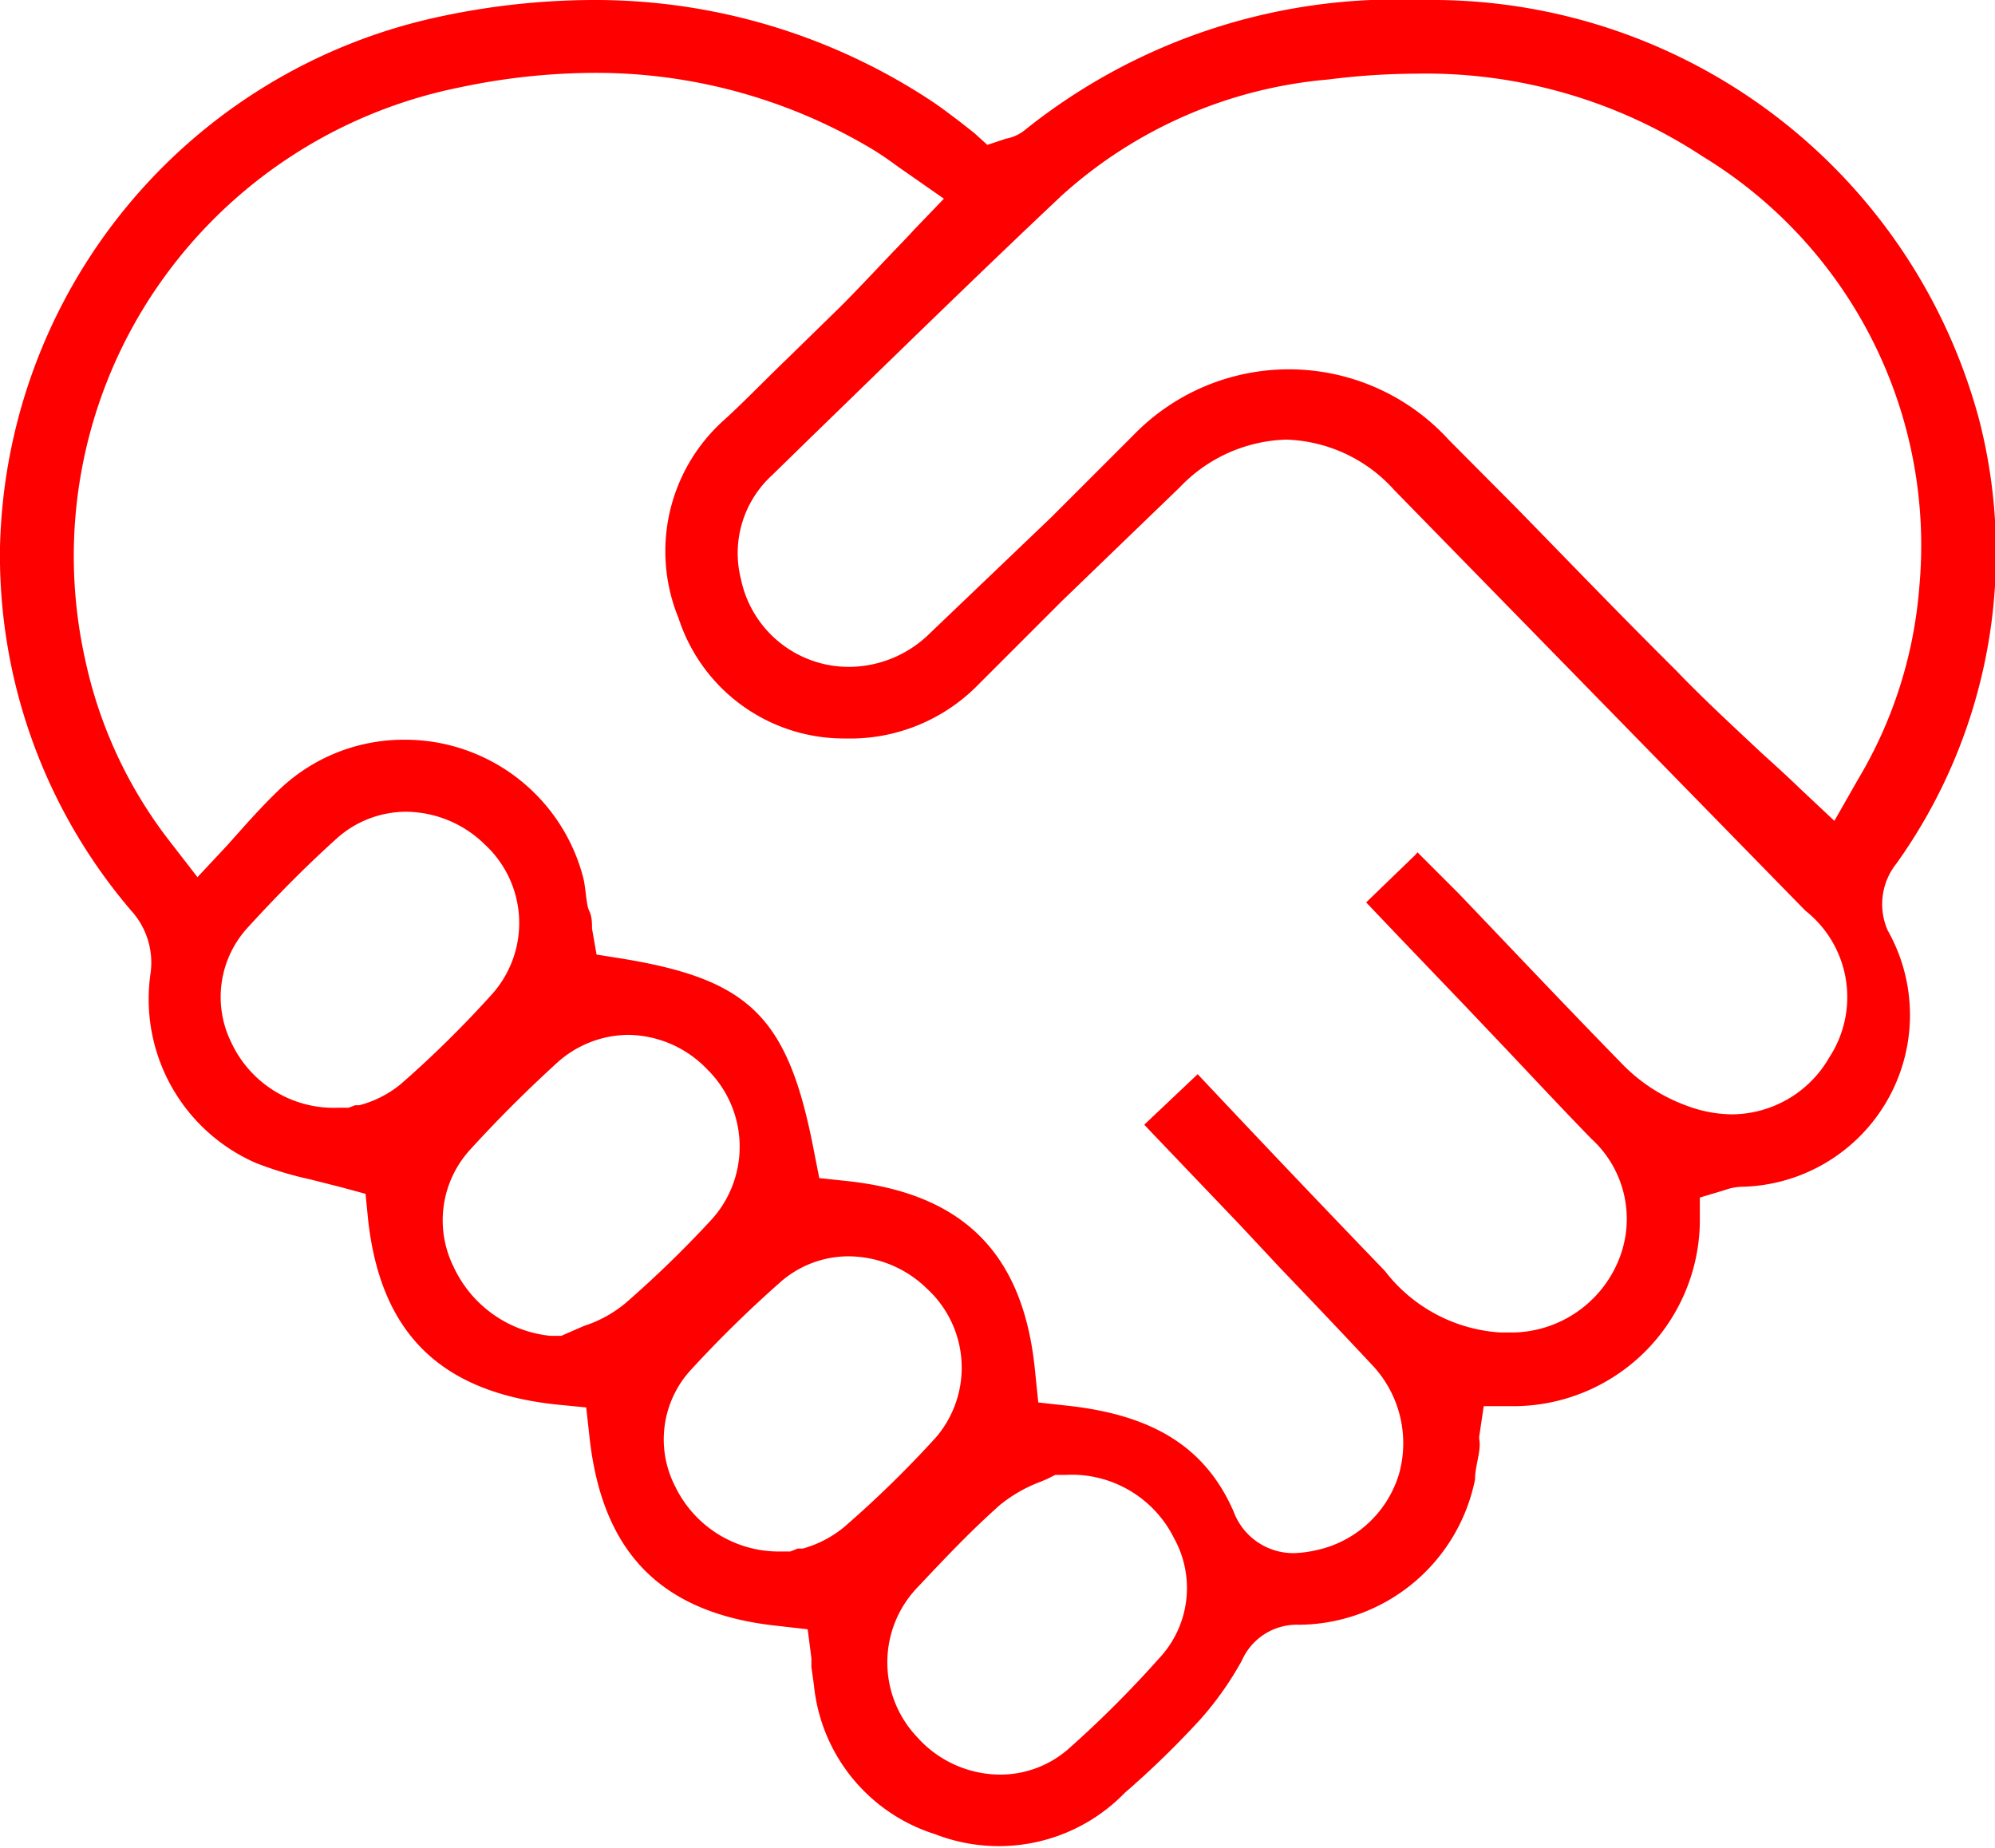 <?xml version="1.0" encoding="UTF-8"?> <svg xmlns="http://www.w3.org/2000/svg" viewBox="0 0 48.19 44.64"> <defs> <style>.cls-1{fill:red;}</style> </defs> <g id="Слой_2" data-name="Слой 2"> <g id="Layer_2" data-name="Layer 2"> <path class="cls-1" d="M45.81,20.86a12.91,12.91,0,0,0,2-10.71A13.68,13.68,0,0,0,34.46,0h-.11a14.35,14.35,0,0,0-9.58,3.13,1,1,0,0,1-.47.22l-.45.15-.32-.29-.37-.29c-.24-.18-.46-.35-.69-.5A14.75,14.75,0,0,0,14.31,0a17.84,17.84,0,0,0-3.77.42A13.42,13.42,0,0,0,0,13.22,13.21,13.21,0,0,0,3.17,22a1.87,1.87,0,0,1,.47,1.49,4.32,4.32,0,0,0,2.53,4.6,8.58,8.58,0,0,0,1.32.4l.75.19.59.16.06.61c.3,2.76,1.75,4.18,4.55,4.48l.72.07.08.72c.31,2.82,1.76,4.27,4.57,4.56l.7.08.09.7,0,.22.06.42a4.21,4.21,0,0,0,2.93,3.61,4.24,4.24,0,0,0,4.58-1A21.9,21.9,0,0,0,29,41.53,7.76,7.76,0,0,0,30,40.11a1.45,1.45,0,0,1,1.38-.86,4.37,4.37,0,0,0,4.25-3.51c0-.23.07-.46.1-.68s0-.23,0-.35l.11-.74.74,0a4.51,4.51,0,0,0,4.48-4.42l0-.62.6-.18a1.34,1.34,0,0,1,.39-.08,4.15,4.15,0,0,0,3.55-6.19A1.57,1.57,0,0,1,45.81,20.86ZM9.68,26.19a2.64,2.64,0,0,1-1,.51l-.1,0-.16.06H8.18a2.73,2.73,0,0,1-2.59-1.57A2.48,2.48,0,0,1,6,22.39c.74-.81,1.44-1.51,2.14-2.14a2.51,2.51,0,0,1,1.67-.64,2.74,2.74,0,0,1,1.9.79A2.58,2.58,0,0,1,11.9,24,25.8,25.8,0,0,1,9.68,26.19Zm5.43,5.29a3,3,0,0,1-1,.55l-.3.13-.25.11-.27,0a2.9,2.9,0,0,1-2.33-1.66,2.53,2.53,0,0,1,.39-2.83c.72-.79,1.41-1.47,2.1-2.1A2.59,2.59,0,0,1,15.16,25a2.68,2.68,0,0,1,1.93.84,2.62,2.62,0,0,1,.1,3.62A26.48,26.48,0,0,1,15.11,31.48Zm5.28,5.41a2.7,2.7,0,0,1-1,.52l-.12,0-.18.07h-.22a2.78,2.78,0,0,1-2.56-1.57,2.48,2.48,0,0,1,.39-2.83A28.71,28.71,0,0,1,18.82,31a2.49,2.49,0,0,1,1.68-.65,2.72,2.72,0,0,1,1.89.78,2.59,2.59,0,0,1,.23,3.58A26,26,0,0,1,20.39,36.89ZM28,40.06a26.35,26.35,0,0,1-2.18,2.18,2.5,2.5,0,0,1-1.67.63,2.7,2.7,0,0,1-2-.91,2.62,2.62,0,0,1,0-3.6c.67-.71,1.27-1.35,2-2a3.47,3.47,0,0,1,1-.57l.14-.06.2-.1h.24a2.76,2.76,0,0,1,2.63,1.53A2.48,2.48,0,0,1,28,40.06ZM44.19,25.54a2.73,2.73,0,0,1-2.34,1.38,3.16,3.16,0,0,1-1.11-.21,4.15,4.15,0,0,1-1.5-.95c-1.35-1.38-2.69-2.8-4-4.17l-1-1-.05.06L33,21.8l.8.84,1.58,1.65.95,1c.7.74,1.4,1.49,2.11,2.22a2.62,2.62,0,0,1,.63,3,2.81,2.81,0,0,1-2.51,1.68h-.31a3.82,3.82,0,0,1-2.8-1.49q-1.86-1.93-3.7-3.88l-.82-.87-1.29,1.22.17.18,2.13,2.23,1,1.07c.74.77,1.47,1.54,2.2,2.32a2.75,2.75,0,0,1,.65,2.65,2.67,2.67,0,0,1-2,1.83,2.76,2.76,0,0,1-.54.07,1.54,1.54,0,0,1-1.45-1c-.67-1.54-1.92-2.33-4-2.56l-.72-.08L25,33.1c-.28-2.82-1.73-4.27-4.55-4.57l-.66-.07-.13-.66c-.62-3.22-1.53-4.13-4.62-4.64l-.63-.1-.11-.63c0-.14,0-.29-.07-.43s-.08-.55-.14-.79a4.45,4.45,0,0,0-4.33-3.34,4.35,4.35,0,0,0-3.06,1.25c-.27.26-.53.54-.8.84l-.41.46-.72.77-.65-.84A10.85,10.85,0,0,1,2.05,15.9,11.49,11.49,0,0,1,3.64,7.17a11.64,11.64,0,0,1,7.47-5.06,15.87,15.87,0,0,1,3.23-.35,13,13,0,0,1,6.74,1.85c.23.14.44.29.63.43l.23.16.86.6-.73.76c-.18.2-.37.39-.55.58-.41.43-.81.86-1.22,1.27L19,8.68c-.5.48-1,1-1.48,1.44a4.25,4.25,0,0,0-1.13,4.81,4.2,4.2,0,0,0,4,2.91h.26a4.33,4.33,0,0,0,3-1.32l2-2,2.85-2.75a3.69,3.69,0,0,1,2.57-1.15,3.65,3.65,0,0,1,2.61,1.22l9.93,10.16A2.66,2.66,0,0,1,44.19,25.54Zm.69-6.71-.57,1-.83-.78c-.31-.3-.63-.59-.94-.87-.68-.64-1.4-1.3-2.07-2-1.29-1.28-2.57-2.61-3.82-3.89L35,10.63a5.23,5.23,0,0,0-7.61-.13l-2,2-2.94,2.81a2.79,2.79,0,0,1-1.94.8A2.66,2.66,0,0,1,17.9,14a2.55,2.55,0,0,1,.75-2.52l.89-.87c2-1.94,4.05-3.95,6.11-5.89a11,11,0,0,1,6.44-2.8,17.11,17.11,0,0,1,2.11-.14,12.15,12.15,0,0,1,6.93,2A11,11,0,0,1,46.36,14.2,10.66,10.66,0,0,1,44.88,18.83Z"></path> </g> </g> </svg> 
